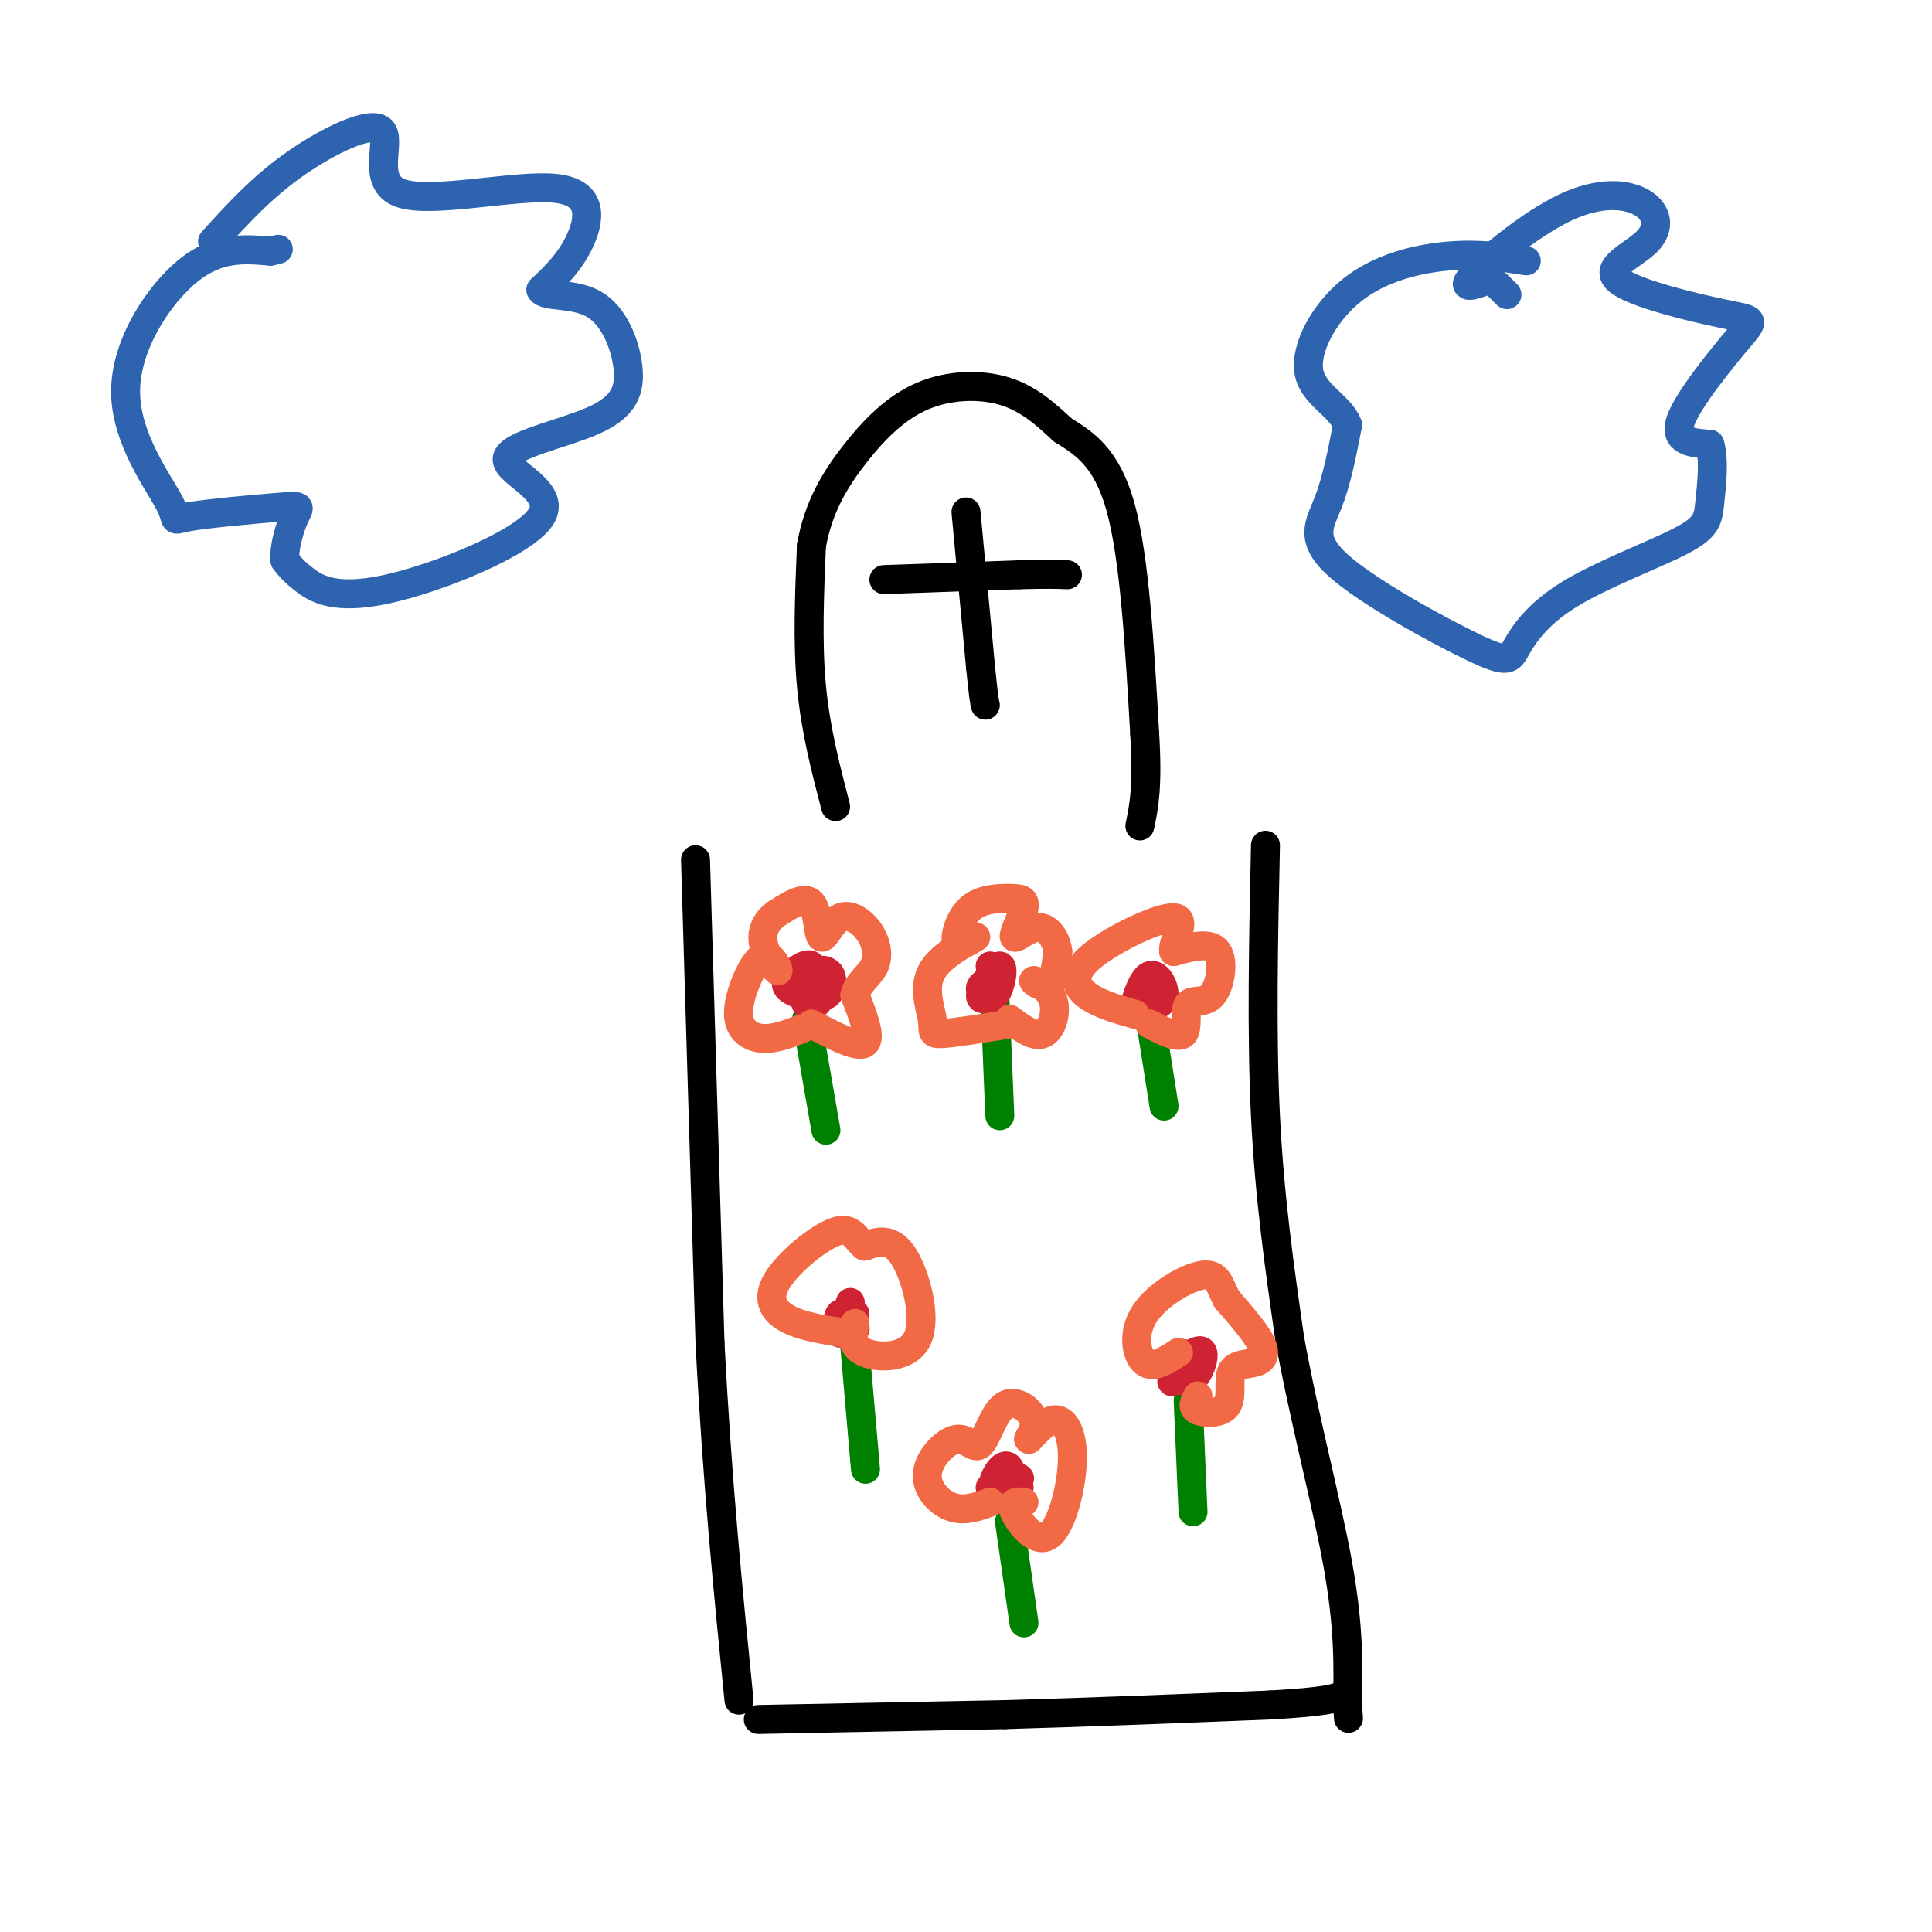 <svg viewBox='0 0 400 400' version='1.1' xmlns='http://www.w3.org/2000/svg' xmlns:xlink='http://www.w3.org/1999/xlink'><g fill='none' stroke='rgb(0,0,0)' stroke-width='6' stroke-linecap='round' stroke-linejoin='round'><path d='M144,178c0.000,0.000 3.000,100.000 3,100'/><path d='M147,278c1.500,29.000 3.750,51.500 6,74'/><path d='M157,356c0.000,0.000 51.000,-1.000 51,-1'/><path d='M208,355c17.667,-0.500 36.333,-1.250 55,-2'/><path d='M263,353c11.667,-0.667 13.333,-1.333 15,-2'/><path d='M262,175c-0.417,19.500 -0.833,39.000 0,56c0.833,17.000 2.917,31.500 5,46'/><path d='M267,277c2.911,16.311 7.689,34.089 10,47c2.311,12.911 2.156,20.956 2,29'/><path d='M279,353c0.333,4.833 0.167,2.417 0,0'/><path d='M173,167c-2.083,-8.000 -4.167,-16.000 -5,-25c-0.833,-9.000 -0.417,-19.000 0,-29'/><path d='M168,113c1.423,-8.104 4.979,-13.863 9,-19c4.021,-5.137 8.506,-9.652 14,-12c5.494,-2.348 11.998,-2.528 17,-1c5.002,1.528 8.501,4.764 12,8'/><path d='M220,89c4.311,2.711 9.089,5.489 12,16c2.911,10.511 3.956,28.756 5,47'/><path d='M237,152c0.667,11.000 -0.167,15.000 -1,19'/><path d='M200,106c0.000,0.000 3.000,32.000 3,32'/><path d='M203,138c0.667,6.667 0.833,7.333 1,8'/><path d='M183,120c0.000,0.000 28.000,-1.000 28,-1'/><path d='M211,119c6.333,-0.167 8.167,-0.083 10,0'/></g>
<g fill='none' stroke='rgb(0,128,0)' stroke-width='6' stroke-linecap='round' stroke-linejoin='round'><path d='M177,279c0.000,0.000 2.000,23.000 2,23'/><path d='M179,302c0.333,3.833 0.167,1.917 0,0'/><path d='M167,211c0.000,0.000 4.000,23.000 4,23'/><path d='M238,210c0.000,0.000 3.000,19.000 3,19'/><path d='M246,290c0.000,0.000 1.000,23.000 1,23'/><path d='M209,315c0.000,0.000 3.000,21.000 3,21'/><path d='M206,207c0.000,0.000 1.000,24.000 1,24'/></g>
<g fill='none' stroke='rgb(207,34,51)' stroke-width='6' stroke-linecap='round' stroke-linejoin='round'><path d='M169,201c0.626,2.515 1.253,5.031 2,5c0.747,-0.031 1.615,-2.608 1,-4c-0.615,-1.392 -2.711,-1.600 -4,0c-1.289,1.600 -1.770,5.008 -1,6c0.770,0.992 2.791,-0.431 3,-2c0.209,-1.569 -1.396,-3.285 -3,-5'/><path d='M167,201c-0.901,0.761 -1.654,5.163 -1,5c0.654,-0.163 2.715,-4.890 2,-6c-0.715,-1.110 -4.204,1.397 -5,3c-0.796,1.603 1.102,2.301 3,3'/><path d='M175,272c1.167,1.781 2.335,3.563 2,3c-0.335,-0.563 -2.172,-3.470 -3,-3c-0.828,0.470 -0.646,4.319 0,4c0.646,-0.319 1.756,-4.805 2,-6c0.244,-1.195 -0.378,0.903 -1,3'/><path d='M175,273c0.167,0.333 1.083,-0.333 2,-1'/><path d='M205,203c-1.115,0.501 -2.231,1.003 -2,2c0.231,0.997 1.808,2.491 3,1c1.192,-1.491 2.000,-5.967 1,-6c-1.000,-0.033 -3.808,4.376 -4,6c-0.192,1.624 2.231,0.464 3,-1c0.769,-1.464 -0.115,-3.232 -1,-5'/><path d='M237,203c0.019,2.166 0.038,4.332 1,5c0.962,0.668 2.866,-0.161 3,-2c0.134,-1.839 -1.502,-4.687 -3,-4c-1.498,0.687 -2.856,4.911 -3,6c-0.144,1.089 0.928,-0.955 2,-3'/><path d='M205,308c0.000,0.000 6.000,0.000 6,0'/><path d='M245,284c-1.579,1.213 -3.157,2.426 -2,2c1.157,-0.426 5.050,-2.493 5,-4c-0.050,-1.507 -4.044,-2.456 -5,-1c-0.956,1.456 1.127,5.315 3,5c1.873,-0.315 3.535,-4.804 3,-6c-0.535,-1.196 -3.268,0.902 -6,3'/><path d='M243,283c-0.500,0.667 1.250,0.833 3,1'/><path d='M208,306c1.776,0.172 3.551,0.344 3,0c-0.551,-0.344 -3.429,-1.203 -4,0c-0.571,1.203 1.165,4.469 2,4c0.835,-0.469 0.770,-4.672 0,-6c-0.770,-1.328 -2.246,0.219 -3,2c-0.754,1.781 -0.787,3.794 0,4c0.787,0.206 2.393,-1.397 4,-3'/><path d='M210,307c0.222,-1.267 -1.222,-2.933 -2,-3c-0.778,-0.067 -0.889,1.467 -1,3'/></g>
<g fill='none' stroke='rgb(242,105,70)' stroke-width='6' stroke-linecap='round' stroke-linejoin='round'><path d='M168,212c4.750,2.500 9.500,5.000 11,4c1.500,-1.000 -0.250,-5.500 -2,-10'/><path d='M177,206c0.576,-2.556 3.018,-3.945 4,-6c0.982,-2.055 0.506,-4.774 -1,-7c-1.506,-2.226 -4.043,-3.957 -6,-3c-1.957,0.957 -3.335,4.604 -4,4c-0.665,-0.604 -0.619,-5.458 -2,-7c-1.381,-1.542 -4.191,0.229 -7,2'/><path d='M161,189c-1.963,1.247 -3.370,3.365 -3,6c0.370,2.635 2.518,5.787 3,6c0.482,0.213 -0.702,-2.512 -2,-3c-1.298,-0.488 -2.709,1.261 -4,4c-1.291,2.739 -2.463,6.468 -2,9c0.463,2.532 2.561,3.866 5,4c2.439,0.134 5.220,-0.933 8,-2'/><path d='M209,211c2.590,1.920 5.180,3.841 7,3c1.820,-0.841 2.869,-4.442 2,-7c-0.869,-2.558 -3.657,-4.073 -4,-4c-0.343,0.073 1.759,1.735 3,1c1.241,-0.735 1.620,-3.868 2,-7'/><path d='M219,197c-0.256,-2.426 -1.895,-4.989 -4,-5c-2.105,-0.011 -4.676,2.532 -5,2c-0.324,-0.532 1.598,-4.137 2,-6c0.402,-1.863 -0.717,-1.984 -3,-2c-2.283,-0.016 -5.730,0.073 -8,2c-2.270,1.927 -3.363,5.694 -3,7c0.363,1.306 2.181,0.153 4,-1'/><path d='M202,194c-1.432,0.879 -7.013,3.576 -9,7c-1.987,3.424 -0.381,7.576 0,10c0.381,2.424 -0.463,3.121 2,3c2.463,-0.121 8.231,-1.061 14,-2'/><path d='M238,212c2.974,1.536 5.949,3.072 7,2c1.051,-1.072 0.179,-4.751 1,-6c0.821,-1.249 3.337,-0.067 5,-2c1.663,-1.933 2.475,-6.981 1,-9c-1.475,-2.019 -5.238,-1.010 -9,0'/><path d='M243,197c-0.410,-1.955 3.065,-6.844 0,-7c-3.065,-0.156 -12.671,4.419 -17,8c-4.329,3.581 -3.380,6.166 -1,8c2.380,1.834 6.190,2.917 10,4'/><path d='M177,274c-0.440,2.381 -0.881,4.762 2,6c2.881,1.238 9.083,1.333 11,-3c1.917,-4.333 -0.452,-13.095 -3,-17c-2.548,-3.905 -5.274,-2.952 -8,-2'/><path d='M179,258c-1.876,-1.477 -2.565,-4.169 -6,-3c-3.435,1.169 -9.617,6.199 -12,10c-2.383,3.801 -0.967,6.372 2,8c2.967,1.628 7.483,2.314 12,3'/><path d='M175,276c2.000,0.500 1.000,0.250 0,0'/><path d='M212,311c-1.472,-0.097 -2.944,-0.195 -2,2c0.944,2.195 4.305,6.681 7,5c2.695,-1.681 4.726,-9.530 5,-15c0.274,-5.470 -1.207,-8.563 -3,-9c-1.793,-0.437 -3.896,1.781 -6,4'/><path d='M213,298c-0.405,0.035 1.582,-1.877 1,-4c-0.582,-2.123 -3.733,-4.459 -6,-3c-2.267,1.459 -3.649,6.711 -5,8c-1.351,1.289 -2.671,-1.387 -5,-1c-2.329,0.387 -5.665,3.835 -6,7c-0.335,3.165 2.333,6.047 5,7c2.667,0.953 5.334,-0.024 8,-1'/><path d='M248,289c-0.685,1.180 -1.369,2.361 0,3c1.369,0.639 4.792,0.738 6,-1c1.208,-1.738 0.200,-5.311 1,-7c0.800,-1.689 3.408,-1.493 5,-2c1.592,-0.507 2.169,-1.716 1,-4c-1.169,-2.284 -4.085,-5.642 -7,-9'/><path d='M254,269c-1.510,-2.844 -1.786,-5.453 -5,-5c-3.214,0.453 -9.365,3.968 -12,8c-2.635,4.032 -1.753,8.581 0,10c1.753,1.419 4.376,-0.290 7,-2'/></g>
<g fill='none' stroke='rgb(45,99,175)' stroke-width='6' stroke-linecap='round' stroke-linejoin='round'><path d='M44,50c5.022,-5.548 10.044,-11.096 17,-16c6.956,-4.904 15.844,-9.165 18,-7c2.156,2.165 -2.422,10.756 4,13c6.422,2.244 23.844,-1.857 32,-1c8.156,0.857 7.044,6.674 5,11c-2.044,4.326 -5.022,7.163 -8,10'/><path d='M112,60c0.810,1.591 6.837,0.568 11,3c4.163,2.432 6.464,8.320 7,13c0.536,4.680 -0.692,8.153 -7,11c-6.308,2.847 -17.696,5.070 -18,8c-0.304,2.930 10.475,6.569 7,12c-3.475,5.431 -21.205,12.655 -32,15c-10.795,2.345 -14.656,-0.187 -17,-2c-2.344,-1.813 -3.172,-2.906 -4,-4'/><path d='M59,116c-0.289,-2.510 0.989,-6.784 2,-9c1.011,-2.216 1.753,-2.374 -3,-2c-4.753,0.374 -15.003,1.280 -19,2c-3.997,0.720 -1.741,1.255 -4,-3c-2.259,-4.255 -9.031,-13.299 -9,-23c0.031,-9.701 6.866,-20.057 13,-25c6.134,-4.943 11.567,-4.471 17,-4'/><path d='M56,52c2.833,-0.667 1.417,-0.333 0,0'/><path d='M312,61c0.000,0.000 -2.000,-2.000 -2,-2'/><path d='M308,58c-2.967,1.081 -5.934,2.162 -3,-1c2.934,-3.162 11.770,-10.566 19,-14c7.230,-3.434 12.853,-2.896 16,-1c3.147,1.896 3.817,5.152 1,8c-2.817,2.848 -9.122,5.288 -6,8c3.122,2.712 15.672,5.696 22,7c6.328,1.304 6.434,0.928 3,5c-3.434,4.072 -10.410,12.592 -12,17c-1.590,4.408 2.205,4.704 6,5'/><path d='M354,92c0.964,3.141 0.375,8.495 0,12c-0.375,3.505 -0.535,5.162 -6,8c-5.465,2.838 -16.233,6.858 -23,11c-6.767,4.142 -9.531,8.405 -11,11c-1.469,2.595 -1.641,3.520 -9,0c-7.359,-3.520 -21.904,-11.486 -28,-17c-6.096,-5.514 -3.742,-8.575 -2,-13c1.742,-4.425 2.871,-10.212 4,-16'/><path d='M279,88c-1.470,-4.051 -7.147,-6.179 -8,-11c-0.853,-4.821 3.116,-12.337 9,-17c5.884,-4.663 13.681,-6.475 20,-7c6.319,-0.525 11.159,0.238 16,1'/></g>
</svg>